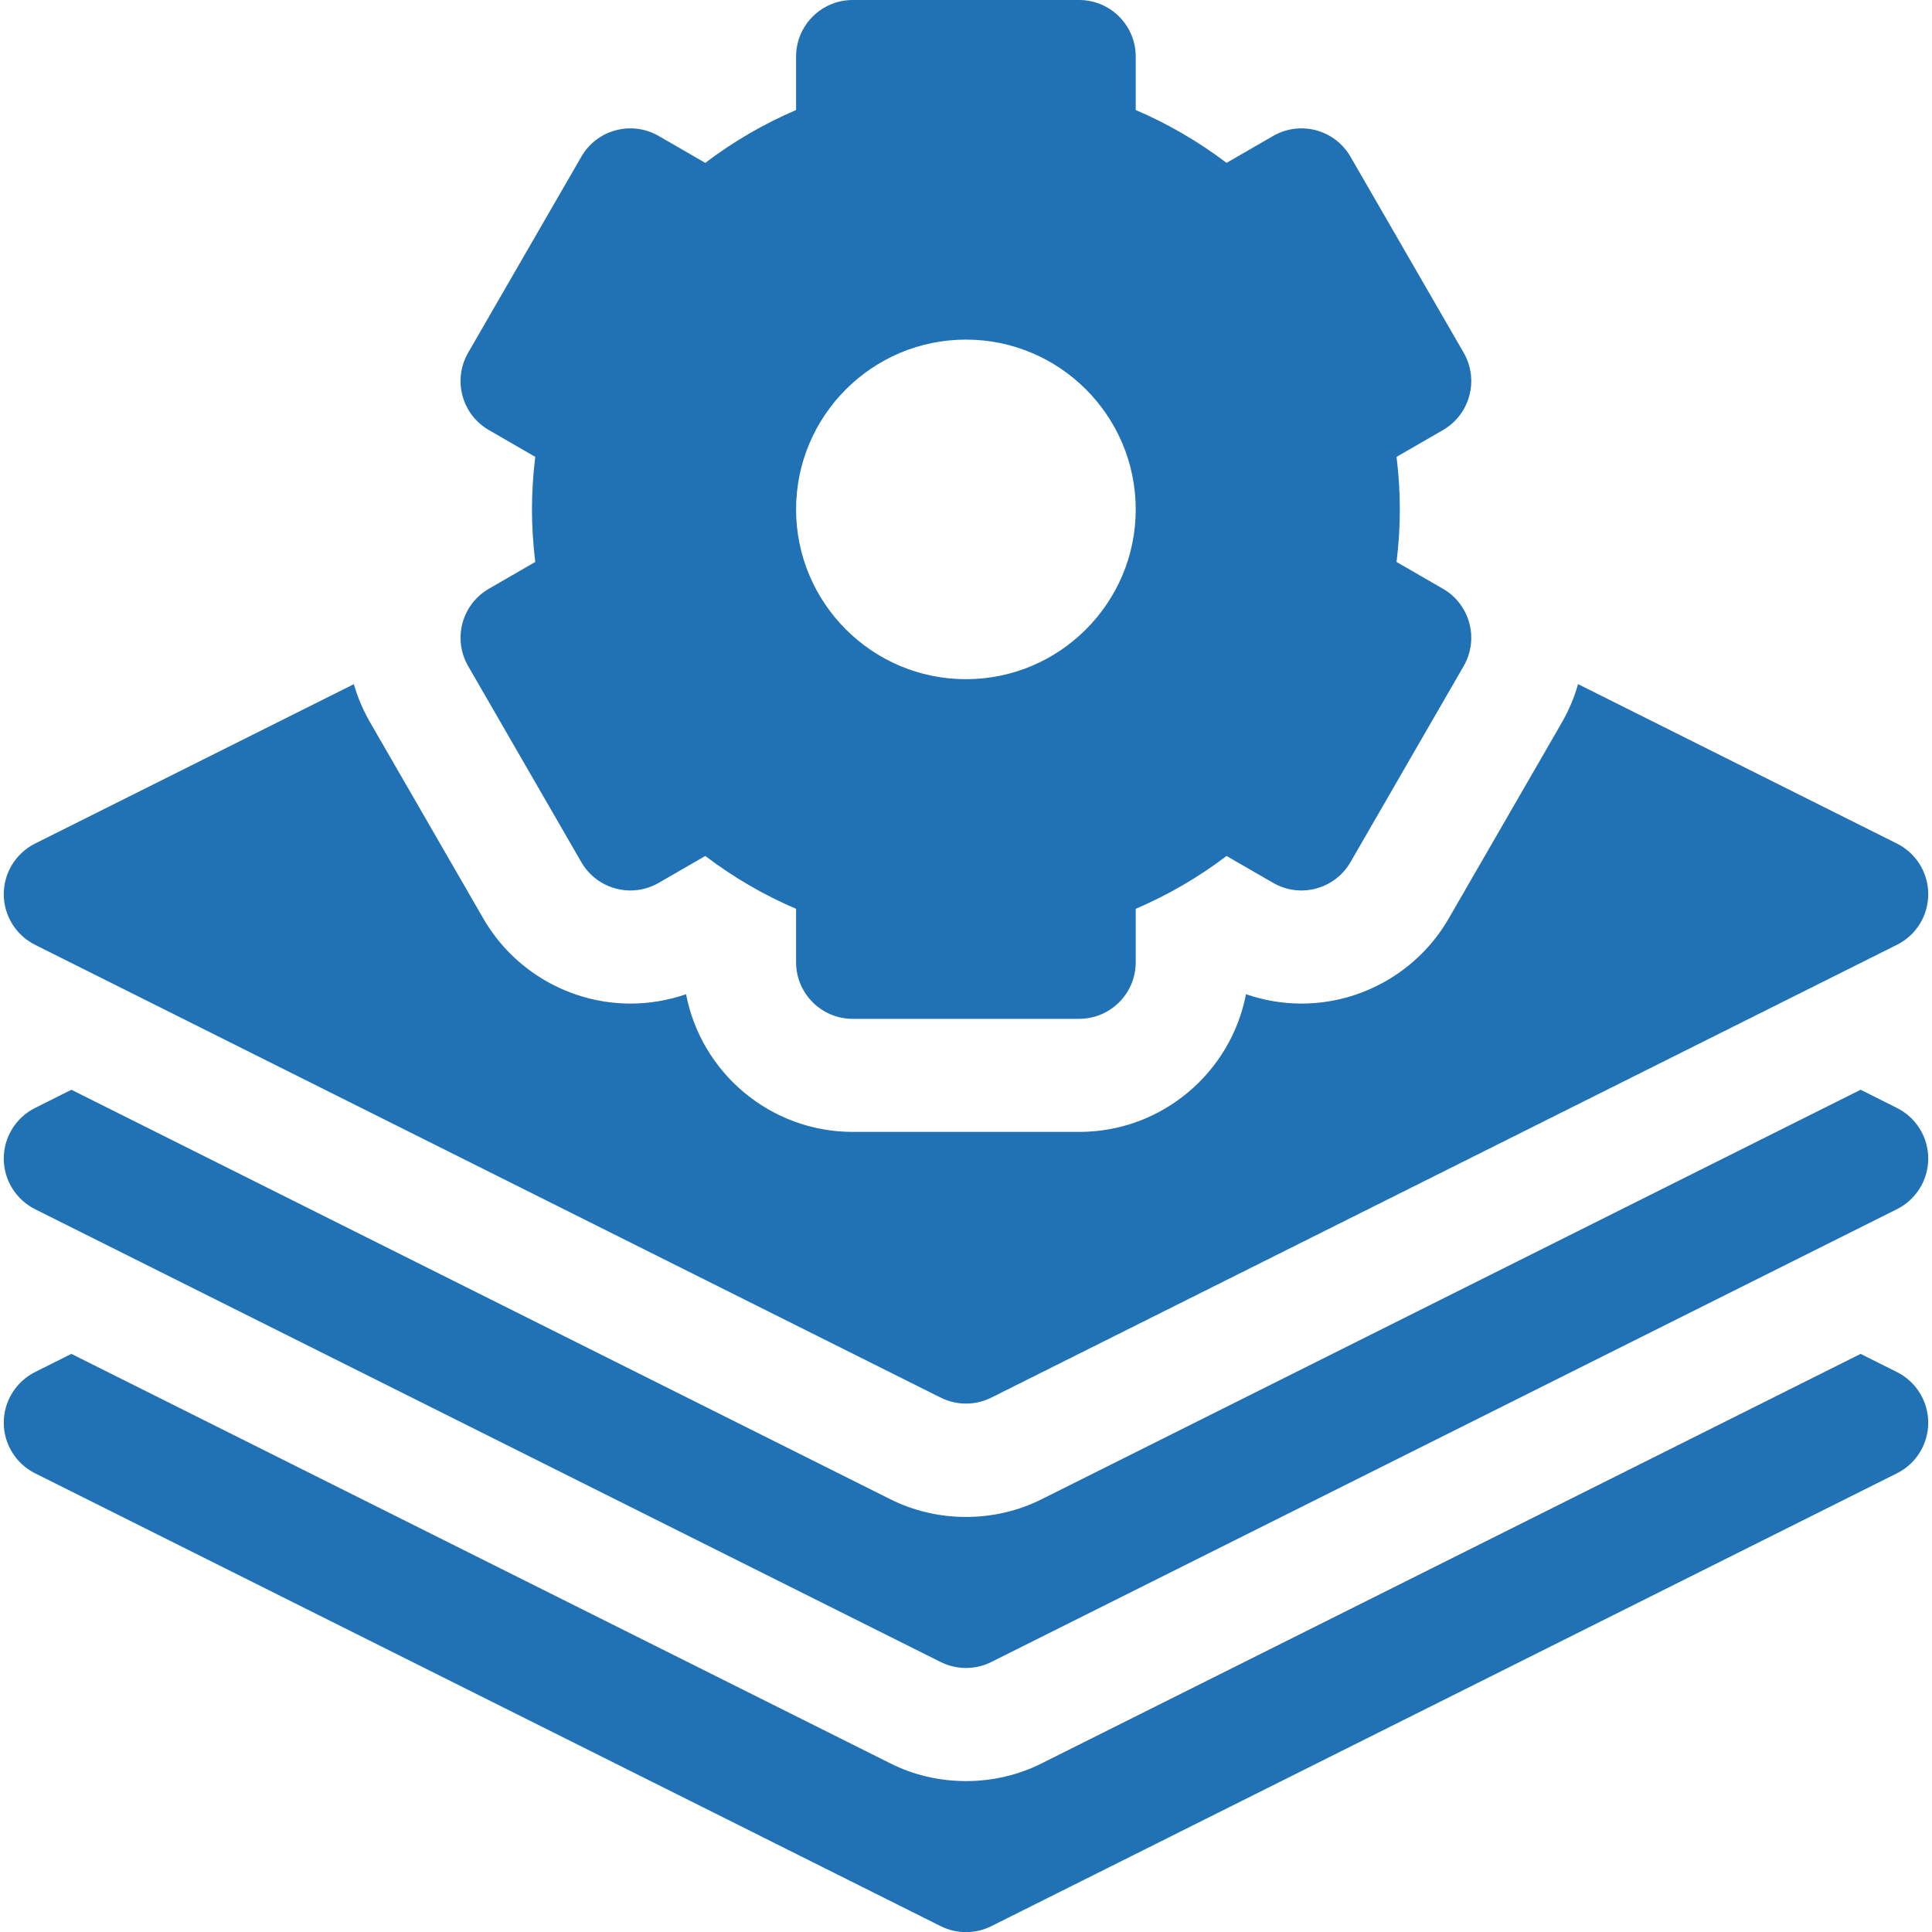 <svg width="40" height="40" viewBox="0 0 40 40" fill="none" xmlns="http://www.w3.org/2000/svg">
<path d="M39.274 28.407L38.522 28.031L21.572 36.506C20.599 36.999 19.401 36.999 18.428 36.506L1.478 28.031L0.726 28.407C0.329 28.606 0.078 29.012 0.078 29.455C0.078 29.899 0.329 30.305 0.726 30.503L19.476 39.879C19.806 40.044 20.194 40.044 20.524 39.879L39.274 30.503C39.671 30.305 39.922 29.899 39.922 29.455C39.922 29.012 39.671 28.606 39.274 28.407Z" fill="#2171B5"/>
<path d="M39.274 22.939L38.522 22.562L21.572 31.037C20.599 31.53 19.401 31.53 18.428 31.037L1.478 22.562L0.726 22.939C0.329 23.137 0.078 23.543 0.078 23.987C0.078 24.43 0.329 24.836 0.726 25.035L19.476 34.41C19.806 34.575 20.194 34.575 20.524 34.41L39.274 25.035C39.671 24.836 39.922 24.43 39.922 23.987C39.922 23.543 39.671 23.137 39.274 22.939Z" fill="#2171B5"/>
<path d="M9.692 13.79L12.036 17.85C12.36 18.41 13.076 18.603 13.637 18.279L14.602 17.722C15.187 18.166 15.816 18.531 16.482 18.816V19.922C16.482 20.569 17.007 21.094 17.654 21.094H22.342C22.989 21.094 23.514 20.569 23.514 19.922V18.816C24.18 18.531 24.809 18.166 25.394 17.722L26.359 18.279C26.92 18.603 27.636 18.41 27.96 17.85L30.304 13.79C30.627 13.23 30.435 12.513 29.875 12.19L28.914 11.635C28.959 11.27 28.982 10.906 28.982 10.547C28.982 10.188 28.959 9.824 28.914 9.459L29.875 8.904C30.435 8.58 30.627 7.864 30.304 7.303L27.96 3.244C27.636 2.683 26.92 2.491 26.359 2.815L25.394 3.372C24.809 2.928 24.18 2.563 23.514 2.278V1.172C23.514 0.525 22.989 0 22.342 0H17.654C17.007 0 16.482 0.525 16.482 1.172V2.278C15.816 2.563 15.187 2.928 14.602 3.372L13.637 2.815C13.076 2.491 12.36 2.683 12.036 3.244L9.692 7.303C9.369 7.864 9.561 8.58 10.121 8.904L11.082 9.459C11.037 9.824 11.014 10.188 11.014 10.547C11.014 10.906 11.037 11.27 11.082 11.635L10.121 12.19C9.561 12.513 9.369 13.23 9.692 13.79ZM19.998 7.031C21.937 7.031 23.514 8.608 23.514 10.547C23.514 12.485 21.937 14.062 19.998 14.062C18.059 14.062 16.482 12.485 16.482 10.547C16.482 8.608 18.059 7.031 19.998 7.031Z" fill="#2171B5"/>
<path d="M0.726 19.561L19.476 28.936C19.806 29.101 20.194 29.101 20.524 28.936L39.274 19.561C39.671 19.363 39.922 18.957 39.922 18.513C39.922 18.069 39.671 17.664 39.274 17.465L32.672 14.164C32.594 14.437 32.483 14.704 32.336 14.96L29.992 19.02C29.366 20.104 28.199 20.778 26.946 20.778C26.946 20.778 26.946 20.778 26.946 20.778C26.554 20.778 26.165 20.711 25.797 20.584C25.485 22.206 24.055 23.435 22.344 23.435H17.656C15.945 23.435 14.515 22.206 14.204 20.584C13.835 20.712 13.446 20.778 13.054 20.778C11.801 20.778 10.634 20.104 10.008 19.019L7.665 14.96C7.518 14.706 7.405 14.44 7.326 14.165L0.726 17.465C0.329 17.664 0.078 18.069 0.078 18.513C0.078 18.957 0.329 19.363 0.726 19.561Z" fill="#2171B5"/>
</svg>

